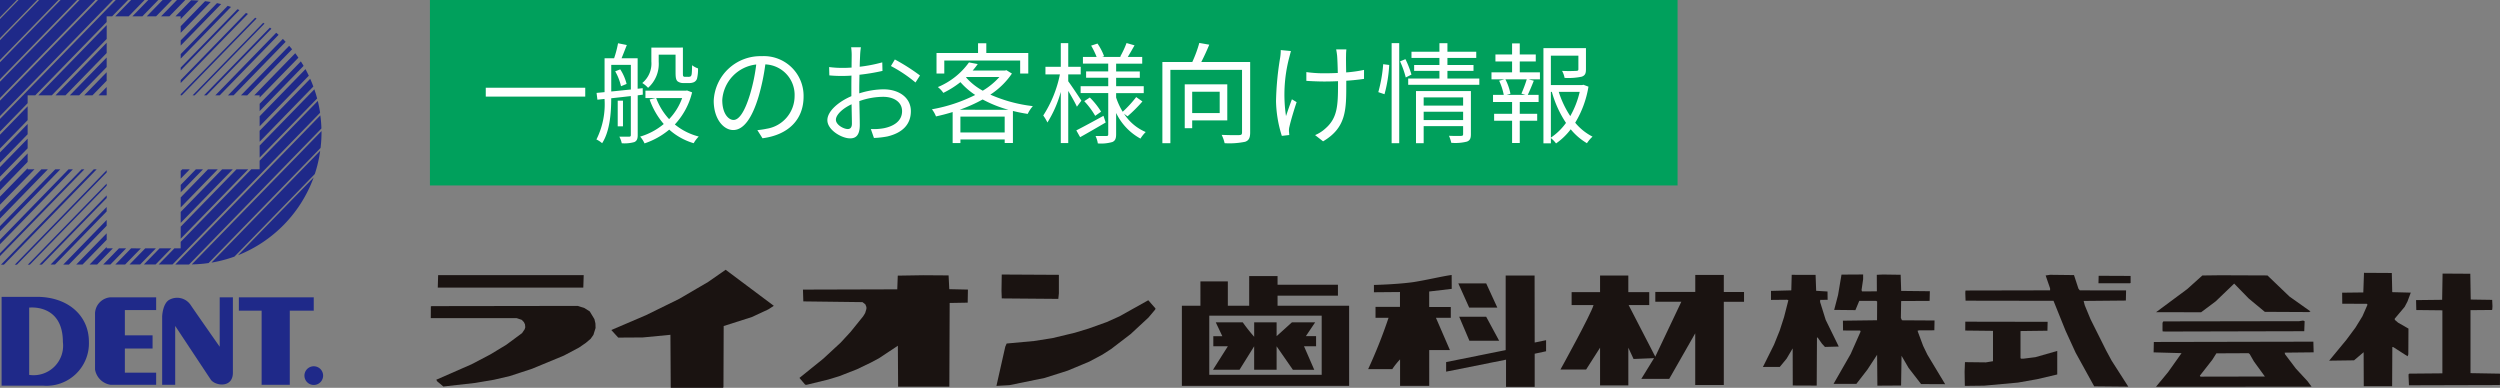 <svg xmlns="http://www.w3.org/2000/svg" xmlns:xlink="http://www.w3.org/1999/xlink" width="296.56" height="46" viewBox="0 0 296.56 46">
  <rect x="0" y="0" width="296.56" height="46" fill="#808080" stroke="none"/>
  <defs>
    <clipPath id="clip-path">
      <rect id="長方形_4" data-name="長方形 4" width="245.455" height="13.995" fill="none"/>
    </clipPath>
    <clipPath id="clip-path-2">
      <rect id="長方形_6" data-name="長方形 6" width="7.251" height="10.377" fill="#1f2989"/>
    </clipPath>
    <clipPath id="clip-path-3">
      <rect id="長方形_7" data-name="長方形 7" width="8.388" height="10.377" fill="#1f2989"/>
    </clipPath>
    <clipPath id="clip-path-4">
      <rect id="長方形_8" data-name="長方形 8" width="8.882" height="10.377" fill="#1f2989"/>
    </clipPath>
  </defs>
  <g id="グループ_10475" data-name="グループ 10475" transform="translate(-827 -173)">
    <g id="グループ_10471" data-name="グループ 10471">
      <path id="パス_1" data-name="パス 1" d="M1,.735.958,2.211H18.221L18.268.735Z" transform="translate(877.973 204.904)" fill="#1a1311"/>
      <path id="パス_2" data-name="パス 2" d="M77.071,2.585l.032.9,6.708.056.068-.658V.688L77.1.651Z" transform="translate(868.73 204.914)" fill="#1a1311"/>
      <path id="パス_3" data-name="パス 3" d="M61.415.795l-.06,1.624-11.187.032.043,1.4,7.019.087.337.259.128.318v.226l-.146.485-.235.388-1.5,1.856L54.641,8.742l-2.073,1.915-2.817,2.271.68.8.164.019,2.555-.622,1.317-.4,2.105-.822,1.661-.8.958-.511,2.236-1.484.029,4.861h6.078l.037-9.931L69.709,4l.028-1.551L67.526,2.4,67.443.768,64.418.747Z" transform="translate(872.082 204.902)" fill="#1a1311"/>
      <path id="パス_4" data-name="パス 4" d="M90.937,5.893l-1.516.682-2.141.767-1.645.5-2.661.637-2.163.34-3.258.3-.164.373-1.05,4.655,1.548-.091,4.177-.855,2.736-.869,2.555-1.067,1.552-.827,1.03-.662L92.258,8l2.117-1.962.8-.953.037-.12-.858-.98Z" transform="translate(868.861 204.631)" fill="#1a1311"/>
      <path id="パス_5" data-name="パス 5" d="M.153,4.787.01,4.81,0,6.215H10.2l.593.2.256.271.128.267.034.341-.072.238-.31.457L8.962,9.369l-1.9,1.15L4.847,11.682l-4.2,1.84.128.2.719.6L5.249,13.9,7.5,13.52l1.892-.443,2.616-.857,3.781-1.565,1.789-.948.812-.557.579-.493.324-.46.256-.814-.017-.543-.12-.511-.552-.912-.629-.4-.789-.256Z" transform="translate(878.1 204.527)" fill="#1a1311"/>
      <path id="パス_6" data-name="パス 6" d="M38.225,0,36.149,1.446,32.7,3.461,28.77,5.39,24.662,7.148l.82.9L28.4,8.029l3.274-.314L31.711,14H37.9l.066-.056.026-7.269L41.34,5.607l1.933-.9.666-.431Z" transform="translate(874.854 205)" fill="#1a1311"/>
      <path id="パス_7" data-name="パス 7" d="M233.418,7.119l.093-.166,16.116-.027.465-.074.183.078-.045,1.187-16.491.04-.309-.018-.015-.211Z" transform="translate(850.109 204.172)" fill="#1a1311"/>
      <path id="パス_8" data-name="パス 8" d="M238.027.779,236.222,2.4l-3.686,2.733,5.344.009,1.735-1.3,2.187-2.1,1.735,1.776,1.9,1.574,5.238.027.185-.072-2.5-1.773-2.61-2.5L240.133.752Z" transform="translate(850.225 204.9)" fill="#1a1311"/>
      <path id="パス_9" data-name="パス 9" d="M224.666,1.712h3.726l.087-.04V.839l-3.79-.017Z" transform="translate(851.262 204.893)" fill="#1a1311"/>
      <path id="パス_10" data-name="パス 10" d="M183.288.693l-.049,1.842-2.408.065V3.669l1.916-.019.144.058-.511,2-.511,1.584-.685,1.7-1.311,2.632,2-.008.8-.967.729-1.229.01,4.4,2.841.012.031-5.688.072-.022.52.736.354.388,1.639-.045-1.55-3.164-.668-2.138.018-.234.88-.01-.014-.984-1.346-.083-.068-1.89Z" transform="translate(856.252 204.908)" fill="#1a1311"/>
      <path id="パス_11" data-name="パス 11" d="M190.313.659l-.408,2.416-.461,1.771,2.518.026.457-1.094h2.013l.11.071-.013,2.224-4.047.052.015,1.163,2.027.009.056.119L191.4,10.075l-2.031,3.547,2.711-.006,1.306-1.688,1.15-1.757.034,3.662,2.811-.018.055-3.523.835,1.435,1.484,1.916,2.854.013-2.108-3.5L200,9.12l-.639-1.713-.015-.1.193-.036,1.788-.006.023-1.163-3.866-.023-.128-.278.031-2.006,3.378-.017.027-1.148-3.4-.037L197.33.678l-2.109-.03L194.5.683l.009,1.962-1.762.006-.056-.155L192.88,1.2V.643Z" transform="translate(855.133 204.916)" fill="#1a1311"/>
      <path id="パス_12" data-name="パス 12" d="M207.161,7.963,210.452,8v3.6l-.844.139-2.482-.029-.043,1.15.028,1.668L209.4,14.5l4.016-.365,2.265-.4,2.393-.562V10.38l-2.577.738-1.455.184h-.272l-.054-.087V8.022l3.194-.04.023-1.054-9.767-.017Z" transform="translate(852.965 204.248)" fill="#1a1311"/>
      <path id="パス_13" data-name="パス 13" d="M216.621.769l.528,1.529v.234l-9.965.021-.077.019-.017.288.033.9,10.433.016,1.432,3.554,1.192,2.6,2.2,3.989,4.047.04-1.98-3.091L223.8,9.671l-1.852-3.707-.69-1.665-.128-.508,5.007-.047.026-1.2-5.487-.01-.164-.2L219.985.724,217.149.69Z" transform="translate(853.041 204.908)" fill="#1a1311"/>
      <path id="パス_14" data-name="パス 14" d="M237.686,13.678l1.469-1.878.491-.774,3.816-.018.137.109.5.869,1.3,1.789-7.643.015Zm-5.461-4L232.2,10.91l3.314.092-1.6,2.257-1.433,1.73,18.455-.011-.484-.658-1.376-1.487-1.277-1.69-.054-.2,3.44-.037-.034-1.266Z" transform="translate(850.27 203.889)" fill="#1a1311"/>
      <path id="パス_15" data-name="パス 15" d="M271.009,3.632l-3.094.035.028,1.178,3.094.034v7.476l-3.928.035-.084.079v.249l.047,1.052,10.792-.03.009-1.347-3.5-.061V4.86l2.515-.022.066-.044.024-.388-.034-.767L274.4,3.6,274.349.541,271.061.52Z" transform="translate(845.688 204.932)" fill="#1a1311"/>
      <path id="パス_16" data-name="パス 16" d="M260.234,2.745l-2.51.03.013,1.307,2.914.014.082.1-.6,1.37-.838,1.36-1.068,1.439-2.044,2.474,2.952-.041,1.137-.964.015,4.034h3.366l.023-4.653.128.022,1.681,1.081.088-.224.017-3.061-1.235-.707-.383-.328-.014-.14,1.179-1.4.333-.635.395-1.056-2.2-.057L263.616.438l-3.3-.019Z" transform="translate(847.111 204.945)" fill="#1a1311"/>
      <g id="グループ_1" data-name="グループ 1" transform="translate(878.1 205)" clip-path="url(#clip-path)">
        <path id="パス_17" data-name="パス 17" d="M136.54,2.352l-2.674.313V4.5h2.564V5.787h-1.762l1.657,3.825h-2.455V13.86h-3.458V10.717a8.41,8.41,0,0,0-.922,1.154h-2.864a59.2,59.2,0,0,0,2.421-6.089H127.5V4.49H130.4V2.727l-3.089.028V1.888s2.81-.062,4.762-.349c1.694-.279,3.333-.68,4.457-.835Z" transform="translate(-15.43 -0.086)" fill="#1a1311"/>
        <path id="パス_18" data-name="パス 18" d="M147.666,8.728l1.351-.278V9.763l-1.351.292v3.929h-3.4V10.76l-7.105,1.421V11.046l7.063-1.421V.778h3.431Z" transform="translate(-16.715 -0.095)" fill="#1a1311"/>
        <path id="パス_19" data-name="パス 19" d="M160.652.771V2.745h2.482V4.278H160.69l3.159,6.118,3.091-6.514h-3.086V2.72h4.74V.7h3.385V2.726h2.4V3.888h-2.4v9.873h-3.391V7.627l-3.082,5.4h-3.311l1.509-2.455-2.43.1-.621-1.34v4.472H157.3V9.332l-1.655,2.593H152.6s3.617-6.536,3.926-7.647h-2.6V2.745H157.3V.771Z" transform="translate(-18.594 -0.088)" fill="#1a1311"/>
        <path id="パス_20" data-name="パス 20" d="M142.108,1.84l1.32,2.872h-3.337L138.8,1.84Z" transform="translate(-16.911 -0.225)" fill="#1a1311"/>
        <path id="パス_21" data-name="パス 21" d="M142.123,6.345l1.54,2.85h-3.527l-1.213-2.85Z" transform="translate(-16.928 -0.773)" fill="#1a1311"/>
        <path id="パス_22" data-name="パス 22" d="M112.812.849V1.883h7.163V3.174h-7.163v1.2H121.3v9.5H101.462v-9.5h2.2V1.486h3.252V4.375h2.533V.849Zm-8.1,11.716h13.335V5.548H104.712Zm12.56-6.224h-2.756L112.7,7.981V6.341h-2.661V8.055a20.964,20.964,0,0,1-1.356-1.714h-3.2l.775,1.641h-1.066v1.2h1.723l-1.763,2.784H108.3l1.736-2.784v2.784H112.7V9.183l1.929,2.785h2.535l-1.212-2.785h1.429V7.976h-1.207Z" transform="translate(-12.363 -0.104)" fill="#1a1311"/>
      </g>
    </g>
    <g id="グループ_10470" data-name="グループ 10470">
      <rect id="長方形_5" data-name="長方形 5" width="148" height="22" transform="translate(878 173)" fill="#00a05c"/>
      <path id="パス_46212" data-name="パス 46212" d="M.624-5.59v1.053h11.8V-5.59ZM21.138-9.516h2v2.08c0,.7.065.91.234,1.079a1.118,1.118,0,0,0,.7.208h.65a1.383,1.383,0,0,0,.585-.1.7.7,0,0,0,.377-.429,4.559,4.559,0,0,0,.117-1.209,2.285,2.285,0,0,1-.7-.377c-.013.494-.026.871-.052,1.053-.026.156-.078.247-.13.273a.561.561,0,0,1-.286.052h-.351a.3.3,0,0,1-.221-.065c-.052-.039-.052-.182-.052-.429v-2.977H20.267V-8.7a2.984,2.984,0,0,1-1.079,2.548,3.227,3.227,0,0,1,.689.572,3.807,3.807,0,0,0,1.261-3.094ZM15.977-7.54a6.436,6.436,0,0,1,.689,1.768l.663-.273a5.649,5.649,0,0,0-.754-1.729Zm-.468-.767h2.327v2.925c-.819.078-1.612.169-2.327.234Zm3.744,3.536-.013-.767-.6.065V-9.087H16.731c.195-.468.416-1.04.624-1.573l-1.04-.208a12.475,12.475,0,0,1-.468,1.781H14.716V-5.07l-.949.091.1.806.845-.091a9.336,9.336,0,0,1-.962,4.81,2.762,2.762,0,0,1,.676.442c.936-1.443,1.079-3.679,1.079-5.33.728-.078,1.521-.169,2.327-.26V.013c0,.156-.065.2-.221.2H16.471a3.153,3.153,0,0,1,.286.78,4.219,4.219,0,0,0,1.5-.143c.3-.143.39-.39.39-.832V-4.693ZM16.9-4.056h-.624v3.042H16.9Zm7.02-.312a7.1,7.1,0,0,1-1.547,2.5,7.57,7.57,0,0,1-1.534-2.5Zm.585-.9-.169.026H19.565v.871h1.222l-.728.169a9.045,9.045,0,0,0,1.677,2.912,7.765,7.765,0,0,1-2.8,1.495,3.16,3.16,0,0,1,.52.806A9.015,9.015,0,0,0,22.386-.624a7.537,7.537,0,0,0,2.9,1.612,3.967,3.967,0,0,1,.6-.793,7.389,7.389,0,0,1-2.834-1.43A8.538,8.538,0,0,0,25.1-5.044Zm13.819.715a4.71,4.71,0,0,0-4.979-4.784,5.541,5.541,0,0,0-5.681,5.291c0,2.145,1.157,3.471,2.314,3.471,1.209,0,2.236-1.365,3.029-4.043a25.573,25.573,0,0,0,.78-3.744,3.62,3.62,0,0,1,3.471,3.77,3.926,3.926,0,0,1-3.3,3.861,9.82,9.82,0,0,1-1.118.169L33.449.4C36.53,0,38.324-1.82,38.324-4.55Zm-9.646.416a4.535,4.535,0,0,1,4.03-4.212,21.24,21.24,0,0,1-.728,3.51c-.663,2.2-1.352,3.068-1.963,3.068C29.432-1.768,28.678-2.5,28.678-4.134Zm16.445-6.253H43.966a6.855,6.855,0,0,1,.065.923c0,.234-.013.806-.013,1.482-.364.026-.7.039-1,.039a12.029,12.029,0,0,1-1.664-.1l.026.988a14.28,14.28,0,0,0,1.664.065c.273,0,.6-.013.962-.039-.013.572-.013,1.183-.013,1.7v.741c-1.495.637-2.847,1.768-2.847,2.847,0,1.157,1.69,2.158,2.7,2.158.7,0,1.144-.39,1.144-1.6,0-.559-.026-1.716-.052-2.821a8.516,8.516,0,0,1,2.834-.507c1.235,0,2.236.6,2.236,1.7,0,1.2-1.04,1.807-2.184,2.028a6.648,6.648,0,0,1-1.521.091L46.67.364A9.858,9.858,0,0,0,48.282.182c1.781-.429,2.769-1.43,2.769-3s-1.365-2.587-3.263-2.587a9.832,9.832,0,0,0-2.86.481v-.455c0-.52.013-1.144.026-1.755a23.865,23.865,0,0,0,2.73-.455l-.026-1.014a17.483,17.483,0,0,1-2.678.52c.013-.585.039-1.092.052-1.4A8.339,8.339,0,0,1,45.123-10.387Zm4.03,1.443-.468.78A16.49,16.49,0,0,1,51.6-6.214l.533-.832A23.63,23.63,0,0,0,49.153-8.944Zm-6.994,7.15c0-.585.793-1.339,1.859-1.833.013.949.039,1.833.039,2.3,0,.429-.182.637-.481.637C43.069-.689,42.159-1.2,42.159-1.794Zm12.857-7.02h9V-7.28h.962V-9.711H60v-1.157H59.02v1.157H54.093V-7.28h.923Zm1.82,5.837A17.813,17.813,0,0,0,59.566-4.2a14.553,14.553,0,0,0,3.055,1.222Zm.091,2.691V-2.171h5.252V-.286Zm.715-6.578h3.913a8.575,8.575,0,0,1-1.976,1.625A7.375,7.375,0,0,1,57.6-6.812Zm4.745-.806-.169.039H58.383a8.144,8.144,0,0,0,.6-.767l-1.04-.195a8.589,8.589,0,0,1-3.692,2.925,2.97,2.97,0,0,1,.65.689,11.017,11.017,0,0,0,2.028-1.274,8.643,8.643,0,0,0,1.755,1.521,18.64,18.64,0,0,1-5.135,1.7,3.221,3.221,0,0,1,.481.845c.65-.143,1.313-.312,1.976-.52V.975h.923V.546h5.252V.962h.975v-3.8q.858.214,1.755.351a3.925,3.925,0,0,1,.611-.923,17.409,17.409,0,0,1-5.044-1.365,9.03,9.03,0,0,0,2.561-2.5Zm8.892,3.614c-.221-.351-1.2-1.82-1.56-2.3v-.819H71.2v-.9H69.719v-2.808h-.884v2.808h-1.82v.9h1.716A14.111,14.111,0,0,1,66.755-2.3a5.393,5.393,0,0,1,.494.832A13.574,13.574,0,0,0,68.835-5.1V.975h.884V-5.213c.39.65.845,1.456,1.027,1.872ZM73.9-2.262c-1.183.65-2.4,1.313-3.224,1.729l.455.806c.884-.494,1.989-1.131,3.029-1.742ZM71.617-4a9.43,9.43,0,0,1,1.3,1.742l.7-.494A9.094,9.094,0,0,0,72.28-4.433ZM76.752-2.2A17.439,17.439,0,0,0,78.52-3.965l-.741-.52a13.363,13.363,0,0,1-1.6,1.742,8.025,8.025,0,0,1-.78-1.69v-.52h3.276v-.819H75.4v-1h2.808v-.754H75.4V-8.45h3.094v-.793H76.778c.247-.39.533-.9.806-1.378l-.949-.273a11.314,11.314,0,0,1-.754,1.612L76-9.243H73.736l.234-.091a6.905,6.905,0,0,0-.78-1.5l-.754.247a9.7,9.7,0,0,1,.65,1.339H71.461v.793h3v.923H71.838v.754h2.626v1H71.188v.819h3.276V-.091c0,.169-.039.221-.208.221s-.728.013-1.3,0a3.159,3.159,0,0,1,.273.884A4.861,4.861,0,0,0,74.958.845C75.3.689,75.4.429,75.4-.091V-2.6A6.832,6.832,0,0,0,78.286.442a4.11,4.11,0,0,1,.624-.78,5.708,5.708,0,0,1-2.574-2.171ZM87.685-5.122v2.535H84.422V-5.122Zm.9,3.406V-5.993H83.538v5.2h.884v-.923ZM91.3-8.645H85.5c.325-.624.663-1.365.949-2.054l-1.183-.208a14.578,14.578,0,0,1-.832,2.262H80.886V.988h.949v-8.7h8.5V-.3c0,.247-.078.312-.312.325-.273.013-1.17.013-2.106-.026a4.083,4.083,0,0,1,.351.988A9.294,9.294,0,0,0,90.7.819c.455-.156.6-.481.6-1.118Zm11.414-1.495H101.5a7.818,7.818,0,0,1,.117.78c.026.325.065,1.2.078,2.015-.546.026-1.1.039-1.638.039a14.576,14.576,0,0,1-2.093-.143v1.04c.559.039,1.482.078,2.106.078.533,0,1.092-.013,1.651-.039v.4c0,2.5-.078,3.965-1.469,5.187A4.263,4.263,0,0,1,99,.026l.949.741C102.7-.858,102.7-2.977,102.7-5.967v-.455c.78-.052,1.508-.13,2.106-.221V-7.709a15.394,15.394,0,0,1-2.119.3c-.013-.806-.026-1.677-.013-1.963A6.7,6.7,0,0,1,102.713-10.14Zm-6.578.195-1.209-.117a5.4,5.4,0,0,1-.065.871A35.113,35.113,0,0,0,94.367-4,14.484,14.484,0,0,0,95.056.117l.884-.1c-.013-.13-.026-.312-.039-.442a1.962,1.962,0,0,1,.065-.585c.143-.637.533-1.963.845-2.873l-.559-.338c-.247.65-.52,1.443-.7,1.989A17.25,17.25,0,0,1,95.914-9.1C95.979-9.347,96.07-9.7,96.135-9.945Zm11.1,5.122a16.389,16.389,0,0,0,.559-3.471l-.715-.091A17.264,17.264,0,0,1,106.5-5.07Zm.845,5.811h.9V-10.881h-.9Zm1-9.711a11.364,11.364,0,0,1,.676,1.911l.676-.338a11.2,11.2,0,0,0-.715-1.833Zm2.8,6.968v-.988h4.68v.988Zm4.68-2.691v.975h-4.68v-.975Zm.923-.754h-6.513V.988h.91V-1.04h4.68V-.1c0,.169-.065.221-.247.221-.156.013-.78.013-1.43-.013a4.436,4.436,0,0,1,.273.832,5.6,5.6,0,0,0,1.859-.143c.364-.143.468-.39.468-.884ZM114.7-6.682v-.91h3.094v-.7H114.7v-.832h3.419v-.741H114.7v-1.014h-.949v1.014h-3.315v.741h3.315v.832h-3v.7h3v.91h-3.705v.741h8.437v-.741Zm9.269,1.937h-2.249l.455-.13a6.311,6.311,0,0,0-.6-1.716h2.535a14.8,14.8,0,0,1-.637,1.7Zm-.689-3.965h1.9v-.832h-1.9v-1.313h-.91v1.313h-1.976v.832h1.976v1.287h-2.444v.832h1.547l-.637.169a7.184,7.184,0,0,1,.546,1.677h-1.274V-3.9h2.262v1.4h-2.132v.819h2.132V.962h.91V-1.677h2.067V-2.5h-2.067V-3.9h2.236v-.845h-1.287c.221-.455.481-1.079.715-1.677l-.624-.169h1.352v-.832h-2.392ZM126.971-5.1h.117a12.86,12.86,0,0,0,1.677,3.679A7.128,7.128,0,0,1,126.971.325Zm3.419,0a10.729,10.729,0,0,1-1.118,2.873A11.462,11.462,0,0,1,127.907-5.1Zm.442-.845-.169.039h-3.692V-9.4h3.263v1.6c0,.156-.052.2-.26.208a16.693,16.693,0,0,1-1.677,0,2.777,2.777,0,0,1,.3.832,7.681,7.681,0,0,0,2.028-.143c.416-.143.507-.4.507-.884v-2.5h-5.044V1h.884V.377a3.485,3.485,0,0,1,.611.637,7.611,7.611,0,0,0,1.742-1.677A7.188,7.188,0,0,0,131.248.988a4.289,4.289,0,0,1,.663-.78,6.51,6.51,0,0,1-2.054-1.651A11.968,11.968,0,0,0,131.43-5.72Z" transform="translate(884 189)" fill="#fff"/>
    </g>
    <g id="グループ_10472" data-name="グループ 10472">
      <path id="パス_23" data-name="パス 23" d="M4.472,55.864c3.719,0,6.186,2.241,6.186,5.332A5.037,5.037,0,0,1,5.224,66.4H.3V55.864Zm-.9,1.278v7.979a3.5,3.5,0,0,0,4-3.89c0-4.586-4-4.088-4-4.088" transform="translate(826.889 152.348)" fill="#1f2989"/>
      <g id="グループ_4" data-name="グループ 4" transform="translate(838.273 208.268)" clip-path="url(#clip-path-2)">
        <path id="パス_24" data-name="パス 24" d="M25.145,55.952v1.51H21.432v3h3.287V62.03H21.432v2.858h3.712V66.33H20.381a2.2,2.2,0,0,1-2.487-2.542V58.051a1.985,1.985,0,0,1,2.118-2.1Z" transform="translate(-17.893 -55.952)" fill="#1f2989"/>
      </g>
      <g id="グループ_6" data-name="グループ 6" transform="translate(846.236 208.268)" clip-path="url(#clip-path-3)">
        <path id="パス_25" data-name="パス 25" d="M30.517,66.327h1.546V59.344s3.715,5.612,4.216,6.361,2.629,1.064,2.629-.82V55.95H37.342v5.864s-2.938-4.19-3.449-4.957a1.93,1.93,0,0,0-2.509-.623c-.816.427-.867,1.992-.867,1.992Z" transform="translate(-30.517 -55.95)" fill="#1f2989"/>
      </g>
      <g id="グループ_8" data-name="グループ 8" transform="translate(855.336 208.268)" clip-path="url(#clip-path-4)">
        <path id="パス_26" data-name="パス 26" d="M44.954,55.951h8.882v1.582H50.993v8.8H47.653v-8.8h-2.7Z" transform="translate(-44.954 -55.951)" fill="#1f2989"/>
      </g>
      <path id="パス_27" data-name="パス 27" d="M58.4,71.149a1.108,1.108,0,1,0-.784-.323,1.105,1.105,0,0,0,.784.323" transform="translate(805.824 147.516)" fill="#1f2989"/>
      <path id="パス_28" data-name="パス 28" d="M34,5.628,38.8.7c-.165-.04-.324-.079-.492-.112L34,5.011Z" transform="translate(814.434 172.783)" fill="#1f2989"/>
      <path id="パス_29" data-name="パス 29" d="M7.207,13.057h1.6l6.515-6.69V4.723Z" transform="translate(824.336 171.254)" fill="#1f2989"/>
      <path id="パス_30" data-name="パス 30" d="M0,0V2.044L1.994,0Z" transform="translate(827 173)" fill="#1f2989"/>
      <path id="パス_31" data-name="パス 31" d="M34,3.976,37.563.311c-.22-.036-.448-.066-.673-.092L34,3.19Z" transform="translate(814.434 172.92)" fill="#1f2989"/>
      <path id="パス_32" data-name="パス 32" d="M34,7.36l5.967-6.132L39.572,1.1,34,6.826Z" transform="translate(814.434 172.594)" fill="#1f2989"/>
      <path id="パス_33" data-name="パス 33" d="M34,10.748l7.979-8.2-.236-.114L34,10.392Z" transform="translate(814.434 172.102)" fill="#1f2989"/>
      <path id="パス_34" data-name="パス 34" d="M34,9l6.971-7.164c-.08-.032-.16-.065-.236-.095L34,8.659Z" transform="translate(814.434 172.357)" fill="#1f2989"/>
      <path id="パス_35" data-name="パス 35" d="M28.726,1.937,30.611,0H29.5L27.62,1.937Z" transform="translate(816.789 173)" fill="#1f2989"/>
      <path id="パス_36" data-name="パス 36" d="M34,12.544h.128L43,3.428c-.056-.032-.112-.063-.165-.095L34,12.411Z" transform="translate(814.434 171.768)" fill="#1f2989"/>
      <path id="パス_37" data-name="パス 37" d="M26.1,1.937,27.987,0H26.8L24.916,1.937Z" transform="translate(817.789 173)" fill="#1f2989"/>
      <path id="パス_38" data-name="パス 38" d="M31.3,1.937,33.181,0H32.2L30.313,1.937Z" transform="translate(815.793 173)" fill="#1f2989"/>
      <path id="パス_39" data-name="パス 39" d="M18.508,14.6V13.591l-2.671,2.744h.984Z" transform="translate(821.145 167.977)" fill="#1f2989"/>
      <path id="パス_40" data-name="パス 40" d="M33.634,1.953v.333l2.137-2.2c-.3-.022-.6-.033-.894-.038l-1.86,1.906Z" transform="translate(814.795 172.982)" fill="#1f2989"/>
      <path id="パス_41" data-name="パス 41" d="M17.512,11.96V10.822l-4.37,4.489H14.25Z" transform="translate(822.141 168.998)" fill="#1f2989"/>
      <path id="パス_42" data-name="パス 42" d="M19.51,17.332V16.37l-.966.993h.935Z" transform="translate(820.145 166.949)" fill="#1f2989"/>
      <path id="パス_43" data-name="パス 43" d="M16.513,9.265V8.045L10.44,14.286h1.187Z" transform="translate(823.141 170.025)" fill="#1f2989"/>
      <path id="パス_44" data-name="パス 44" d="M40.182,31.864H38.916L34,36.92v1.3Z" transform="translate(814.434 161.221)" fill="#1f2989"/>
      <path id="パス_45" data-name="パス 45" d="M42.013,31.864H40.621L34,38.671V40.1Z" transform="translate(814.434 161.221)" fill="#1f2989"/>
      <path id="パス_46" data-name="パス 46" d="M38.4,31.864H37.242L34,35.2v1.191Z" transform="translate(814.434 161.221)" fill="#1f2989"/>
      <path id="パス_47" data-name="パス 47" d="M36.646,31.864H35.8L34,33.718v.875Z" transform="translate(814.434 161.221)" fill="#1f2989"/>
      <path id="パス_48" data-name="パス 48" d="M48.862,24.907l6.822-7.01q-.144-.554-.332-1.087l-6.491,6.669Z" transform="translate(808.938 166.785)" fill="#1f2989"/>
      <path id="パス_49" data-name="パス 49" d="M48.863,22.293l6.372-6.548c-.116-.309-.239-.617-.374-.916l-6,6.164Z" transform="translate(808.936 167.518)" fill="#1f2989"/>
      <path id="パス_50" data-name="パス 50" d="M35.079,31.864h-.894L34,32.058v.916Z" transform="translate(814.434 161.221)" fill="#1f2989"/>
      <path id="パス_51" data-name="パス 51" d="M38.7,13.233l7.687-7.9c-.057-.047-.114-.093-.174-.138l-7.82,8.037Z" transform="translate(812.807 171.078)" fill="#1f2989"/>
      <path id="パス_52" data-name="パス 52" d="M43.564,14.018,49.74,7.67c-.109-.116-.218-.235-.327-.349l-6.515,6.7Z" transform="translate(811.143 170.293)" fill="#1f2989"/>
      <path id="パス_53" data-name="パス 53" d="M41.037,13.59l6.987-7.18c-.093-.083-.189-.162-.282-.245L40.516,13.59Z" transform="translate(812.023 170.721)" fill="#1f2989"/>
      <path id="パス_54" data-name="パス 54" d="M36.489,12.893,44.77,4.385c-.05-.033-.1-.072-.147-.1L36.24,12.893Z" transform="translate(813.604 171.418)" fill="#1f2989"/>
      <path id="パス_55" data-name="パス 55" d="M48.862,19.79l5.834-6c-.128-.264-.256-.525-.393-.782L48.862,18.6Z" transform="translate(808.938 168.189)" fill="#1f2989"/>
      <path id="パス_56" data-name="パス 56" d="M48.862,17.452l5.215-5.366c-.1-.18-.213-.359-.324-.534l-4.89,5.031Z" transform="translate(808.938 168.727)" fill="#1f2989"/>
      <path id="パス_57" data-name="パス 57" d="M46.09,14.5l5.323-5.469c-.111-.143-.227-.278-.347-.411l-5.723,5.877Z" transform="translate(810.238 169.814)" fill="#1f2989"/>
      <path id="パス_58" data-name="パス 58" d="M48.486,15.013v.256l4.6-4.727c-.12-.18-.244-.358-.376-.529l-4.866,5Z" transform="translate(809.314 169.299)" fill="#1f2989"/>
      <path id="パス_59" data-name="パス 59" d="M23.281,1.937,25.166,0h-1.6L21.682,1.937Z" transform="translate(818.984 173)" fill="#1f2989"/>
      <path id="パス_60" data-name="パス 60" d="M13.683,32.04l-10.9,11.2h.256L13.685,32.3Z" transform="translate(825.971 161.154)" fill="#1f2989"/>
      <path id="パス_61" data-name="パス 61" d="M18.883,46.641V46.48l-2.031,2.087h.894l1.874-1.926Z" transform="translate(820.77 155.816)" fill="#1f2989"/>
      <path id="パス_62" data-name="パス 62" d="M17.958,43.91l-3.609,3.7H15.1l2.864-2.938Z" transform="translate(821.695 156.768)" fill="#1f2989"/>
      <path id="パス_63" data-name="パス 63" d="M21.29,46.735l-1.875,1.926h.85l1.872-1.924Z" transform="translate(819.824 155.723)" fill="#1f2989"/>
      <path id="パス_64" data-name="パス 64" d="M15.386,36.773,7.4,44.984h.305l7.688-7.9Z" transform="translate(824.268 159.406)" fill="#1f2989"/>
      <path id="パス_65" data-name="パス 65" d="M14.589,34.556,5.235,44.168h.247l9.107-9.356Z" transform="translate(825.064 160.225)" fill="#1f2989"/>
      <path id="パス_66" data-name="パス 66" d="M16.172,38.951,9.517,45.784h.521l6.132-6.3Z" transform="translate(823.482 158.6)" fill="#1f2989"/>
      <path id="パス_67" data-name="パス 67" d="M23.575,46.735,21.7,48.659h1.161l1.87-1.916Z" transform="translate(818.977 155.723)" fill="#1f2989"/>
      <path id="パス_68" data-name="パス 68" d="M17.05,41.392l-5.157,5.3h.672l4.485-4.609Z" transform="translate(822.604 157.699)" fill="#1f2989"/>
      <path id="パス_69" data-name="パス 69" d="M2.2,0,0,2.259V4.522L4.406,0Z" transform="translate(827 173)" fill="#1f2989"/>
      <path id="パス_70" data-name="パス 70" d="M51.479,24.666,36.088,40.483a15.437,15.437,0,0,0,1.993-.16L51.367,26.669a16.309,16.309,0,0,0,.114-1.851v-.151" transform="translate(813.66 163.881)" fill="#1f2989"/>
      <path id="パス_71" data-name="パス 71" d="M53.76,33.4l-8.977,9.225A15.731,15.731,0,0,0,53.76,33.4" transform="translate(810.445 160.656)" fill="#1f2989"/>
      <path id="パス_72" data-name="パス 72" d="M26.236,46.735l-1.868,1.916h1.266L27.5,46.735Z" transform="translate(817.992 155.723)" fill="#1f2989"/>
      <path id="パス_73" data-name="パス 73" d="M28.938,46.735l-1.866,1.916h1.394l1.864-1.916Z" transform="translate(816.992 155.723)" fill="#1f2989"/>
      <path id="パス_74" data-name="パス 74" d="M50.2,21.7,32.987,39.4h1.635l15.7-16.137a14.4,14.4,0,0,0-.128-1.556" transform="translate(814.805 164.977)" fill="#1f2989"/>
      <path id="パス_75" data-name="パス 75" d="M48.733,19l-6.9,7.086v1.022h-.991L32.467,35.72v.766h-.745L29.858,38.4H31.5l17.509-18A14.183,14.183,0,0,0,48.733,19" transform="translate(815.963 165.973)" fill="#1f2989"/>
      <path id="パス_76" data-name="パス 76" d="M42.52,40.926l9.531-9.792a15.221,15.221,0,0,0,.639-2.759L39.79,41.641a15.439,15.439,0,0,0,2.73-.715" transform="translate(812.291 162.512)" fill="#1f2989"/>
      <path id="パス_77" data-name="パス 77" d="M3.279,23.326,0,26.7v1.217l3.279-3.369Z" transform="translate(827 164.377)" fill="#1f2989"/>
      <path id="パス_78" data-name="パス 78" d="M11.192,31.864.18,43.178H.526L11.534,31.865Z" transform="translate(826.934 161.221)" fill="#1f2989"/>
      <path id="パス_79" data-name="パス 79" d="M3.279,20,0,23.375v1.643l3.279-3.37Z" transform="translate(827 165.604)" fill="#1f2989"/>
      <path id="パス_80" data-name="パス 80" d="M3.279,11.311h.9l8.472-8.7V1.935h.653L15.191,0H13.733L0,14.107v1.5l3.279-3.369Z" transform="translate(827 173)" fill="#1f2989"/>
      <path id="パス_81" data-name="パス 81" d="M4.64,0,0,4.764V7.114L6.927,0Z" transform="translate(827 173)" fill="#1f2989"/>
      <path id="パス_82" data-name="パス 82" d="M9.432,0,0,9.691v1.934L11.307,0Z" transform="translate(827 173)" fill="#1f2989"/>
      <path id="パス_83" data-name="パス 83" d="M7.185,0,0,7.381V9.4L9.146,0Z" transform="translate(827 173)" fill="#1f2989"/>
      <path id="パス_84" data-name="パス 84" d="M11.625,0,0,11.937v1.828L13.4,0Z" transform="translate(827 173)" fill="#1f2989"/>
      <path id="パス_85" data-name="パス 85" d="M8.13,31.865,0,40.215v.538l8.651-8.891Z" transform="translate(827 161.221)" fill="#1f2989"/>
      <path id="パス_86" data-name="パス 86" d="M6.552,31.864,0,38.6v.614l7.154-7.347Z" transform="translate(827 161.221)" fill="#1f2989"/>
      <path id="パス_87" data-name="パス 87" d="M9.683,31.864,0,41.813v.34l10.014-10.29Z" transform="translate(827 161.221)" fill="#1f2989"/>
      <path id="パス_88" data-name="パス 88" d="M4.909,31.864,0,36.908V37.7l5.676-5.833Z" transform="translate(827 161.221)" fill="#1f2989"/>
      <path id="パス_89" data-name="パス 89" d="M3.279,26.1,0,29.471v1.14l3.279-3.37Z" transform="translate(827 163.35)" fill="#1f2989"/>
      <path id="パス_90" data-name="パス 90" d="M3.279,28.872,0,32.242v1.009l3.279-3.37Z" transform="translate(827 162.326)" fill="#1f2989"/>
      <path id="パス_91" data-name="パス 91" d="M3.279,31.785v-.128L0,35.022v.959l4.088-4.2Z" transform="translate(827 161.301)" fill="#1f2989"/>
    </g>
  </g>
</svg>
